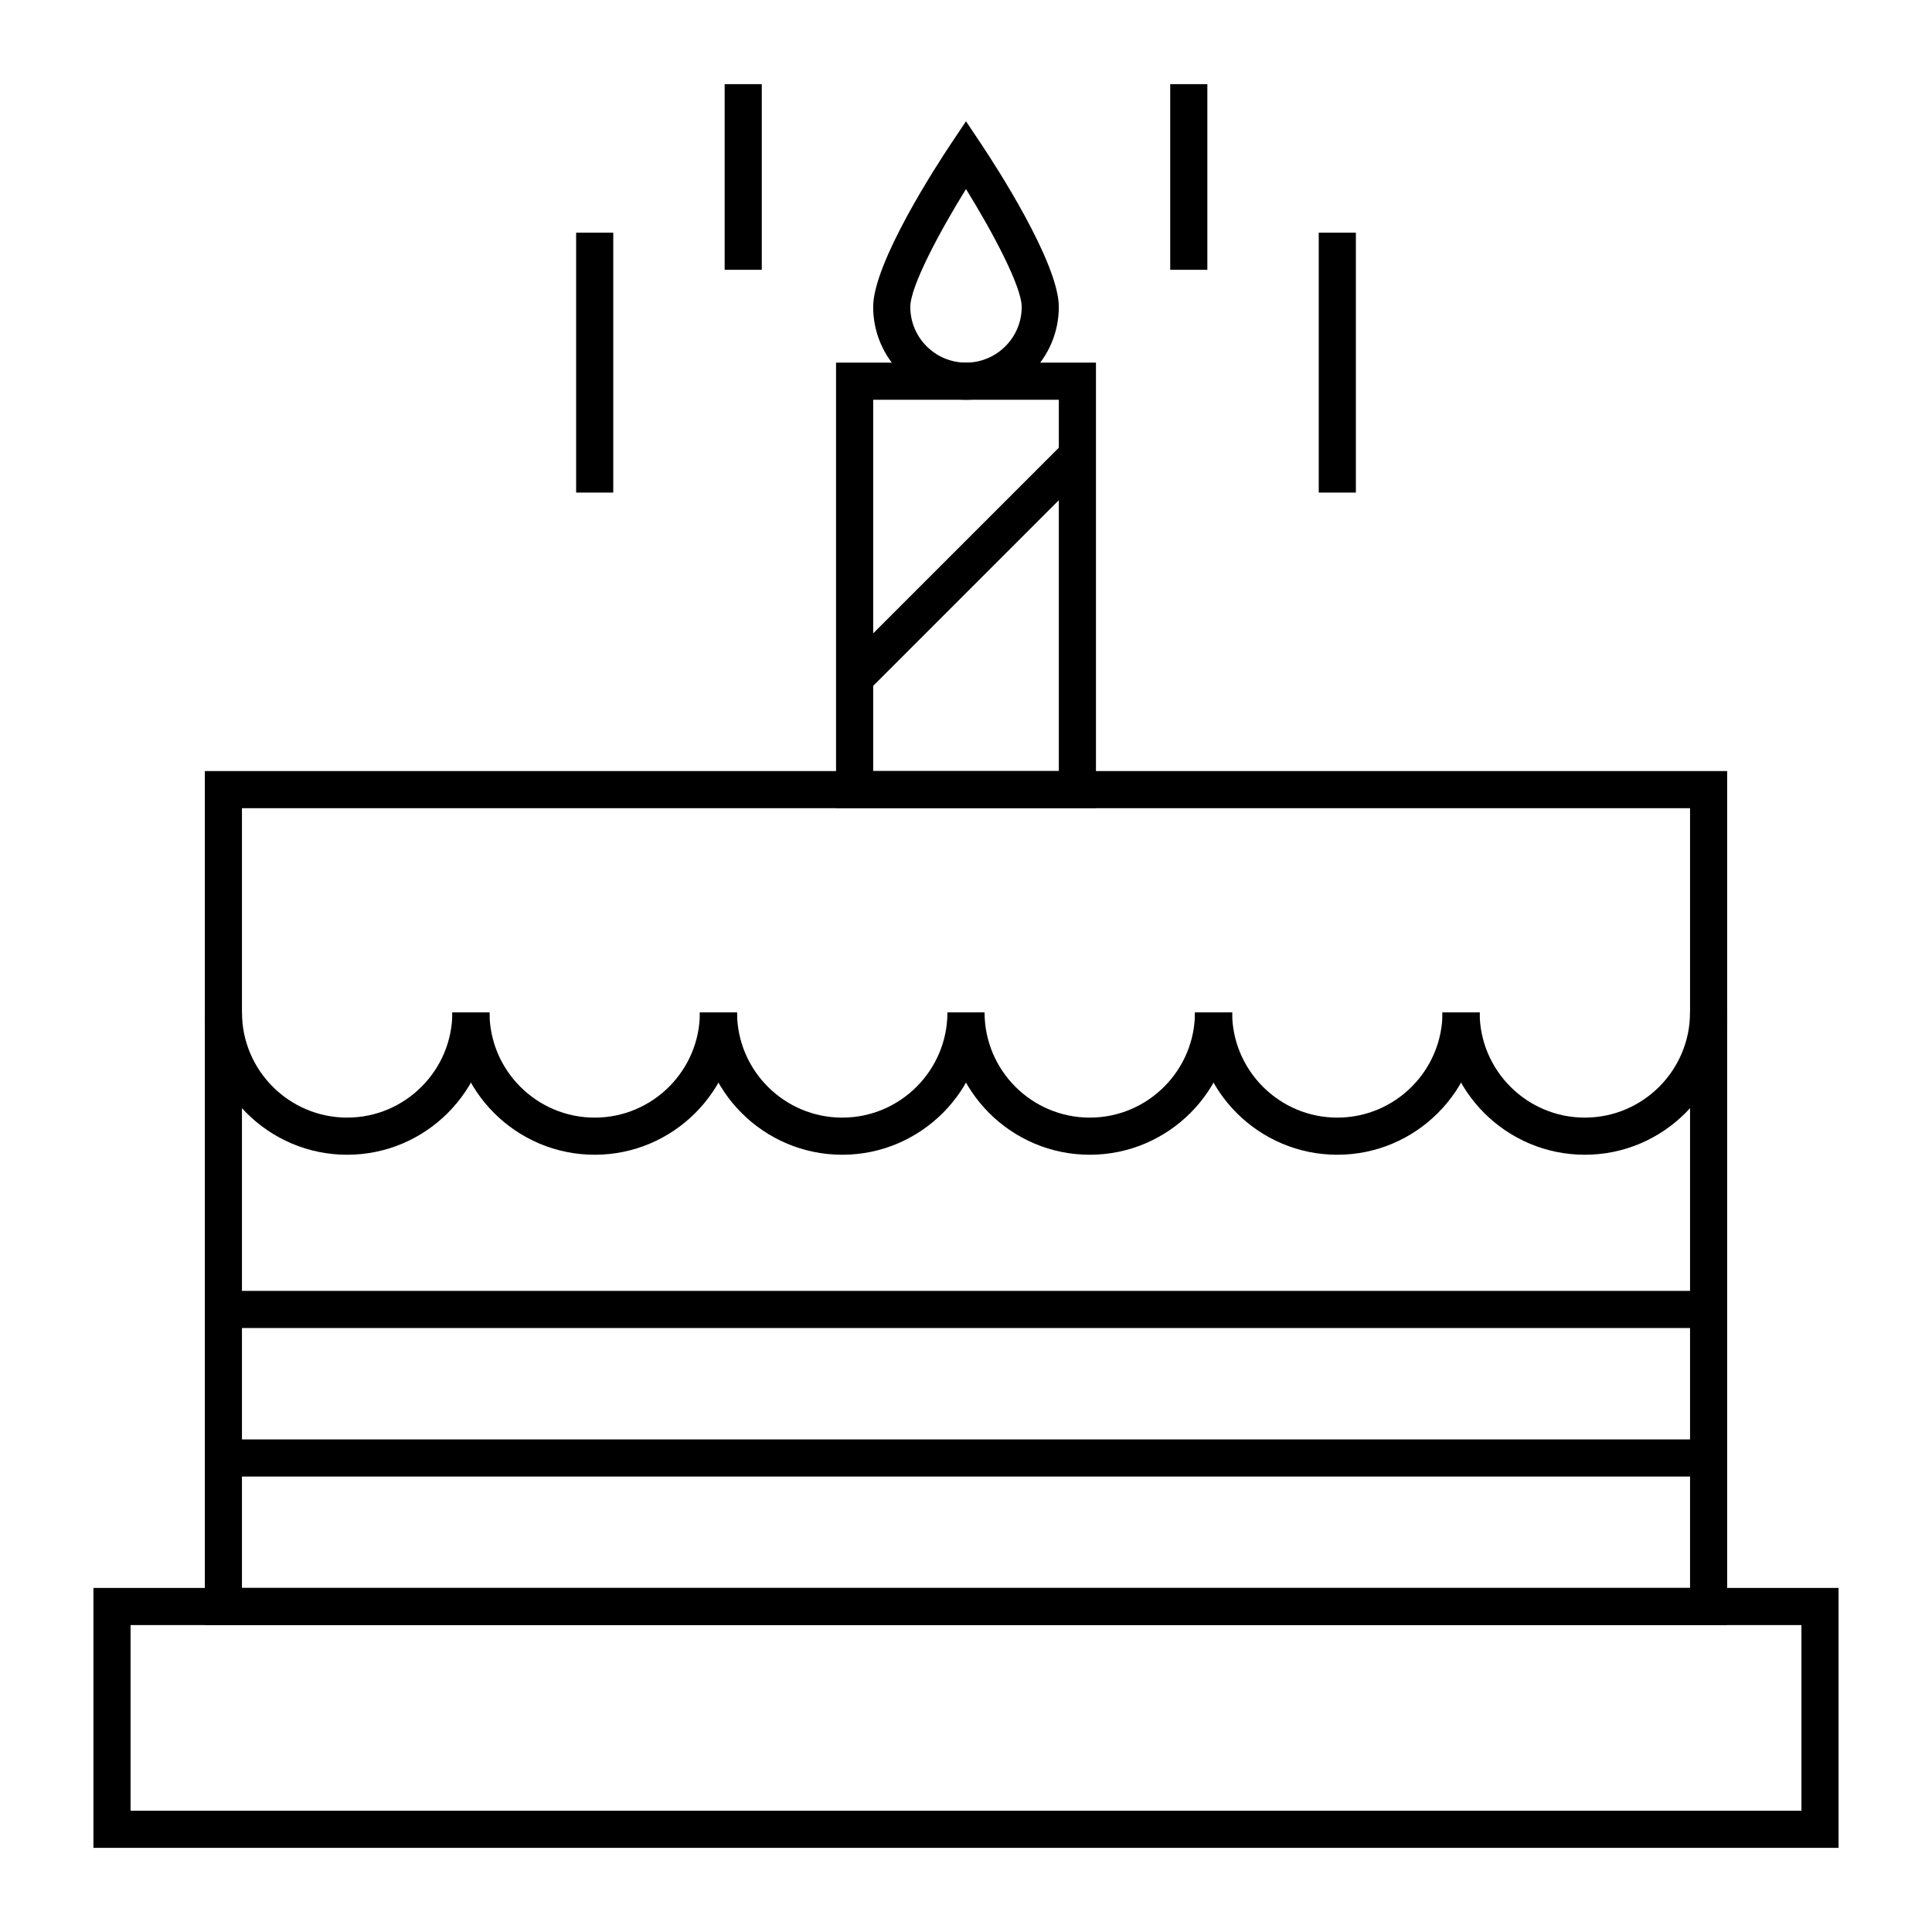 <?xml version="1.0" encoding="UTF-8"?>
<!-- The Best Svg Icon site in the world: iconSvg.co, Visit us! https://iconsvg.co -->
<svg fill="#000000" width="800px" height="800px" version="1.1" viewBox="144 144 512 512" xmlns="http://www.w3.org/2000/svg">
 <g>
  <path d="m631.24 633.7h-462.48v-68.879h462.48zm-452.64-9.84h442.8v-49.199h-442.8z"/>
  <path d="m601.72 574.66h-403.44v-226.32h403.44zm-393.6-9.84h383.76v-206.64h-383.76z"/>
  <path d="m434.44 358.18h-68.879v-118.08h68.879zm-59.039-9.84h49.199v-98.398h-49.199z"/>
  <path d="m400 249.94c-13.566 0-24.602-11.035-24.602-24.602 0-11.766 17.082-37.945 20.508-43.074l4.094-6.129 4.09 6.129c3.426 5.129 20.508 31.312 20.508 43.078 0 13.562-11.035 24.598-24.598 24.598zm0-55.84c-7.09 11.438-14.762 25.848-14.762 31.238 0 8.141 6.621 14.762 14.762 14.762s14.762-6.621 14.762-14.762c-0.004-5.387-7.676-19.797-14.762-31.238z"/>
  <path d="m426.04 261.21 6.957 6.957-59.039 59.039-6.957-6.957z"/>
  <path d="m454.12 166.3h9.84v49.199h-9.84z"/>
  <path d="m493.48 205.66h9.84v68.879h-9.84z"/>
  <path d="m336.04 166.3h9.84v49.199h-9.84z"/>
  <path d="m296.68 205.66h9.84v68.879h-9.84z"/>
  <path d="m236 450.02c-20.797 0-37.719-16.922-37.719-37.723h9.84c0 15.375 12.508 27.879 27.879 27.879 15.375 0 27.879-12.508 27.879-27.879h9.84c0.004 20.801-16.918 37.723-37.719 37.723z"/>
  <path d="m301.6 450.02c-20.801 0-37.719-16.922-37.719-37.719h9.84c0 15.375 12.508 27.879 27.879 27.879 15.375 0 27.879-12.508 27.879-27.879h9.84c0 20.797-16.918 37.719-37.719 37.719z"/>
  <path d="m367.2 450.02c-20.801 0-37.719-16.922-37.719-37.719h9.84c0 15.375 12.508 27.879 27.879 27.879 15.371 0 27.879-12.508 27.879-27.883h9.84c0 20.801-16.922 37.723-37.719 37.723z"/>
  <path d="m432.8 450.02c-20.801 0-37.719-16.922-37.719-37.719h9.84c0 15.375 12.508 27.879 27.879 27.879 15.375 0 27.879-12.508 27.879-27.879h9.84c0.004 20.797-16.918 37.719-37.719 37.719z"/>
  <path d="m498.4 450.02c-20.801 0-37.719-16.922-37.719-37.719h9.84c0 15.375 12.508 27.879 27.879 27.879 15.375 0 27.879-12.508 27.879-27.879h9.84c0 20.797-16.918 37.719-37.719 37.719z"/>
  <path d="m564 450.02c-20.801 0-37.723-16.922-37.723-37.719h9.84c0 15.375 12.508 27.879 27.879 27.879 15.375 0 27.883-12.508 27.883-27.883h9.84c0 20.801-16.922 37.723-37.719 37.723z"/>
  <path d="m203.2 486.1h393.6v9.84h-393.6z"/>
  <path d="m203.2 525.46h393.6v9.84h-393.6z"/>
 </g>
</svg>
